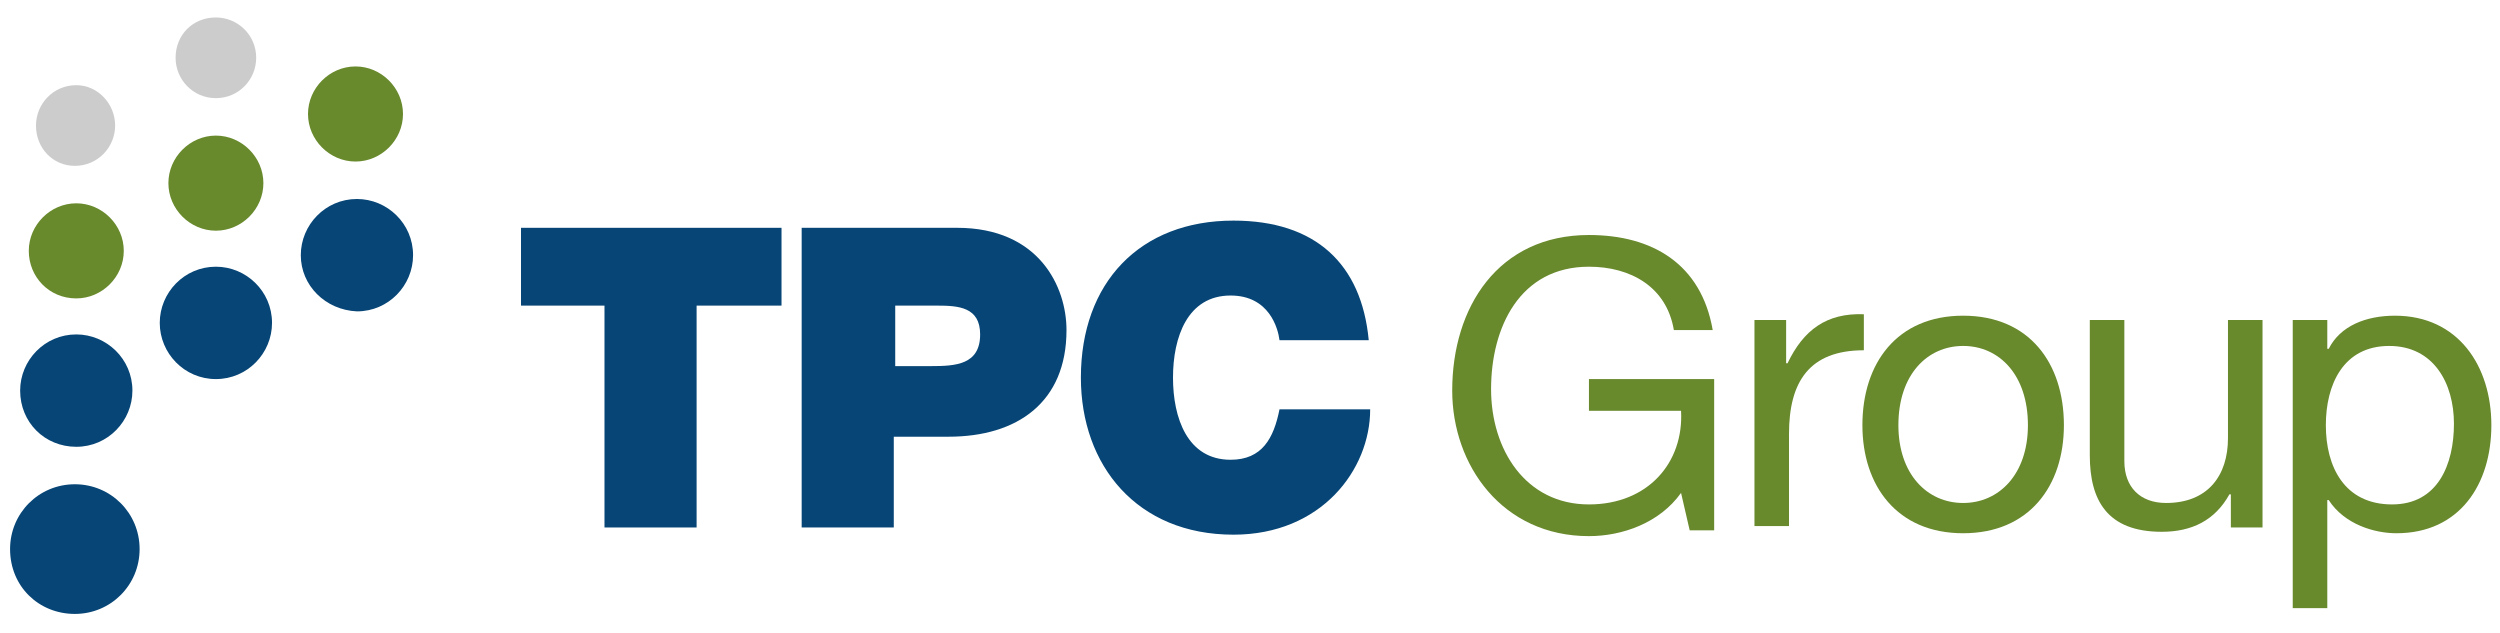 <svg width="237" height="60" xmlns="http://www.w3.org/2000/svg" xmlns:xlink="http://www.w3.org/1999/xlink" xml:space="preserve" overflow="hidden"><g><g><path d="M0.955 51.712C0.955 48.3 3.684 45.572 7.095 45.572 10.506 45.572 13.235 48.3 13.235 51.712 13.235 55.123 10.506 57.852 7.095 57.852 3.684 57.852 0.955 55.259 0.955 51.712" fill="#064576" transform="matrix(1 0 0 1.001 0 0.29)"/></g><g><path d="M1.91 36.703C1.91 33.838 4.23 31.382 7.231 31.382 10.097 31.382 12.553 33.701 12.553 36.703 12.553 39.568 10.233 42.024 7.231 42.024 4.23 42.024 1.91 39.705 1.91 36.703" fill="#064576" transform="matrix(1 0 0 1.001 0 0.29)"/></g><g><path d="M2.729 23.468C2.729 21.012 4.775 18.965 7.231 18.965 9.687 18.965 11.734 21.012 11.734 23.468 11.734 25.924 9.687 27.971 7.231 27.971 4.639 27.971 2.729 25.924 2.729 23.468" fill="#68892C" transform="matrix(1 0 0 1.001 0 0.29)"/></g><g><path d="M3.411 11.598C3.411 9.551 5.048 7.777 7.231 7.777 9.278 7.777 10.915 9.551 10.915 11.598 10.915 13.644 9.278 15.418 7.095 15.418 5.048 15.418 3.411 13.781 3.411 11.598" fill="#CDCCCC" transform="matrix(1 0 0 1.001 0 0.29)"/></g><g><path d="M15.145 30.29C15.145 27.425 17.465 24.969 20.466 24.969 23.332 24.969 25.788 27.288 25.788 30.29 25.788 33.155 23.468 35.611 20.466 35.611 17.465 35.611 15.145 33.155 15.145 30.29" fill="#064576" transform="matrix(1 0 0 1.001 0 0.29)"/></g><g><path d="M15.964 17.055C15.964 14.599 18.01 12.553 20.466 12.553 22.922 12.553 24.969 14.599 24.969 17.055 24.969 19.511 22.922 21.558 20.466 21.558 18.01 21.558 15.964 19.511 15.964 17.055" fill="#68892C" transform="matrix(1 0 0 1.001 0 0.29)"/></g><g><path d="M16.646 5.185C16.646 3.002 18.283 1.364 20.466 1.364 22.513 1.364 24.287 3.002 24.287 5.185 24.287 7.231 22.649 9.005 20.466 9.005 18.283 9.005 16.646 7.231 16.646 5.185" fill="#CDCCCC" transform="matrix(1 0 0 1.001 0 0.29)"/></g><g><path d="M28.516 23.877C28.516 21.012 30.836 18.556 33.838 18.556 36.703 18.556 39.159 20.876 39.159 23.877 39.159 26.743 36.839 29.199 33.838 29.199 30.836 29.062 28.516 26.743 28.516 23.877" fill="#064576" transform="matrix(1 0 0 1.001 0 0.29)"/></g><g><path d="M29.199 10.506C29.199 8.05 31.245 6.003 33.701 6.003 36.157 6.003 38.204 8.05 38.204 10.506 38.204 12.962 36.157 15.009 33.701 15.009 31.245 15.009 29.199 12.962 29.199 10.506" fill="#68892C" transform="matrix(1 0 0 1.001 0 0.29)"/></g><g><path d="M57.306 28.653 49.392 28.653 49.392 21.285 74.088 21.285 74.088 28.653 66.038 28.653 66.038 49.665 57.306 49.665Z" fill="#064576" transform="matrix(1 0 0 1.001 0 0.29)"/></g><g><path d="M76.135 21.285 90.734 21.285C98.511 21.285 101.104 26.879 101.104 30.972 101.104 37.794 96.465 41.069 89.915 41.069L84.731 41.069 84.731 49.665 75.998 49.665 75.998 21.285ZM84.867 34.383 88.278 34.383C90.598 34.383 92.917 34.247 92.917 31.382 92.917 28.789 90.871 28.653 88.824 28.653L84.867 28.653 84.867 34.383Z" fill="#064576" transform="matrix(1 0 0 1.001 0 0.29)"/></g><g><path d="M121.297 31.927C121.161 30.836 120.342 27.698 116.658 27.698 112.565 27.698 111.2 31.655 111.2 35.475 111.2 39.295 112.565 43.252 116.658 43.252 119.66 43.252 120.751 41.206 121.297 38.477L129.893 38.477C129.893 44.207 125.254 50.347 116.931 50.347 107.789 50.347 102.468 43.798 102.468 35.475 102.468 26.47 108.062 20.603 116.931 20.603 124.708 20.603 129.074 24.696 129.756 31.927L121.297 31.927Z" fill="#064576" transform="matrix(1 0 0 1.001 0 0.29)"/></g><g><path d="M159.364 46.39C157.318 49.256 153.77 50.484 150.632 50.484 142.446 50.484 137.67 43.798 137.67 36.703 137.67 28.789 142.036 21.967 150.632 21.967 156.636 21.967 161.275 24.696 162.366 30.972L158.682 30.972C158 26.879 154.589 24.969 150.632 24.969 144.083 24.969 141.354 30.7 141.354 36.566 141.354 42.297 144.629 47.482 150.632 47.482 156.226 47.482 159.637 43.525 159.364 38.613L150.632 38.613 150.632 35.611 162.503 35.611 162.503 49.938 160.183 49.938 159.364 46.39Z" fill="#68892C" transform="matrix(1 0 0 1.001 0 0.29)"/></g><g><path d="M166.323 30.017 169.325 30.017 169.325 34.111 169.461 34.111C170.962 30.972 173.145 29.335 176.693 29.471L176.693 32.883C171.508 32.883 169.598 35.884 169.598 40.796L169.598 49.529 166.323 49.529 166.323 30.017Z" fill="#68892C" transform="matrix(1 0 0 1.001 0 0.29)"/></g><g><path d="M186.107 29.608C192.383 29.608 195.658 34.111 195.658 39.977 195.658 45.708 192.383 50.211 186.107 50.211 179.831 50.211 176.556 45.708 176.556 39.977 176.556 34.111 179.831 29.608 186.107 29.608M186.107 47.345C189.518 47.345 192.247 44.617 192.247 39.977 192.247 35.202 189.518 32.473 186.107 32.473 182.696 32.473 179.967 35.202 179.967 39.977 179.967 44.617 182.696 47.345 186.107 47.345" fill="#68892C" transform="matrix(1 0 0 1.001 0 0.29)"/></g><g><path d="M214.487 49.665 211.485 49.665 211.485 46.527 211.349 46.527C209.984 48.983 207.801 50.074 204.936 50.074 199.751 50.074 198.114 47.072 198.114 42.843L198.114 30.017 201.389 30.017 201.389 43.389C201.389 45.845 202.889 47.345 205.345 47.345 209.302 47.345 211.212 44.753 211.212 41.206L211.212 30.017 214.487 30.017 214.487 49.665Z" fill="#68892C" transform="matrix(1 0 0 1.001 0 0.29)"/></g><g><path d="M217.352 30.017 220.627 30.017 220.627 32.746 220.763 32.746C221.855 30.563 224.311 29.608 227.04 29.608 233.043 29.608 236.181 34.383 236.181 39.977 236.181 45.572 233.18 50.211 227.176 50.211 225.13 50.211 222.264 49.392 220.763 47.072L220.627 47.072 220.627 57.306 217.352 57.306 217.352 30.017ZM226.494 32.473C222.128 32.473 220.49 36.157 220.49 39.977 220.49 43.934 222.264 47.482 226.767 47.482 231.133 47.482 232.634 43.661 232.634 39.841 232.634 36.021 230.724 32.473 226.494 32.473" fill="#68892C" transform="matrix(1 0 0 1.001 0 0.29)"/></g></g></svg>